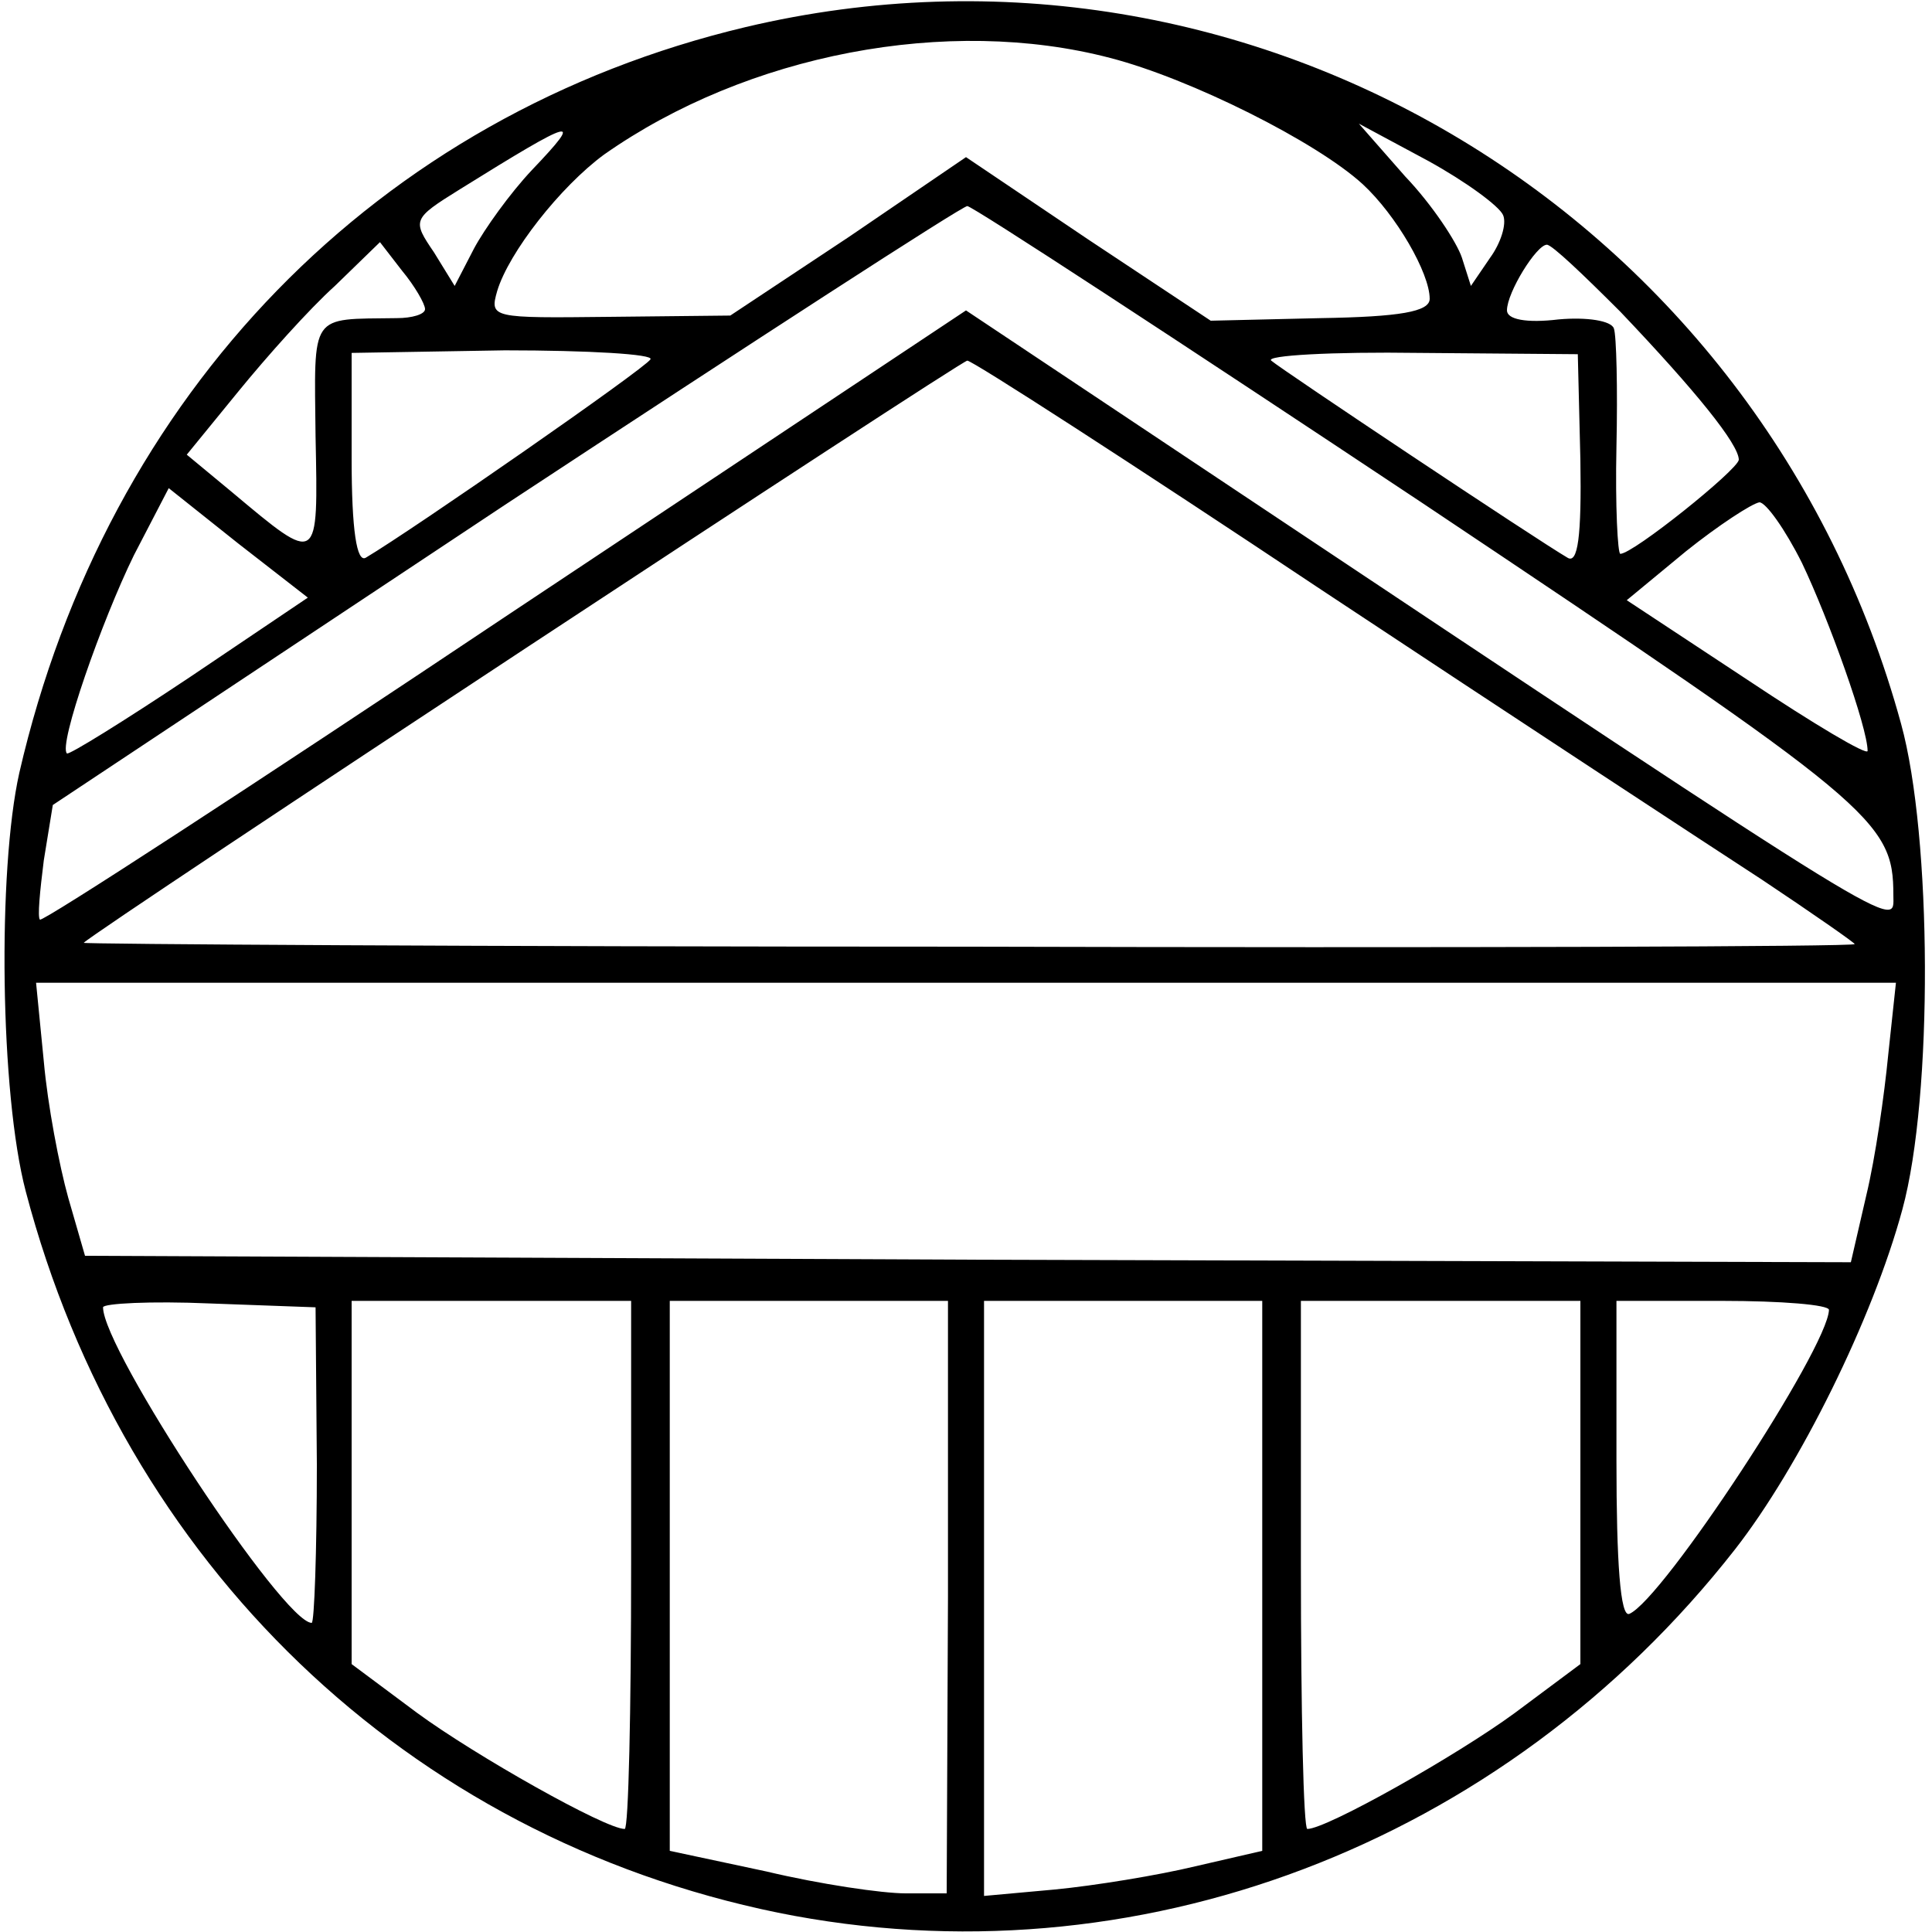 <?xml version="1.0" standalone="no"?>
<!DOCTYPE svg PUBLIC "-//W3C//DTD SVG 20010904//EN"
 "http://www.w3.org/TR/2001/REC-SVG-20010904/DTD/svg10.dtd">
<svg version="1.0" xmlns="http://www.w3.org/2000/svg"
 width="150pt" height="150pt" viewBox="0 0 150 150"
 preserveAspectRatio="xMidYMid meet">
<g transform="translate(0,150) scale(0.1,-0.1)"
fill="#000000" stroke="none">
<path d="M579 1479 c-286 -68 -496 -284 -564 -579 -17 -76 -15 -249 5 -325 76
-289 296 -501 584 -560 277 -56 563 52 743 282 50 64 107 179 130 264 24 88
23 290 -1 377 -108 395 -504 634 -897 541z m283 -24 c62 -16 160 -65 196 -98
26 -24 52 -69 52 -89 0 -10 -23 -14 -85 -15 l-85 -2 -95 63 -95 64 -91 -62
-92 -61 -94 -1 c-91 -1 -93 -1 -87 20 9 30 49 81 83 106 111 78 267 108 393
75z m-449 -87 c-17 -18 -37 -46 -45 -61 l-15 -29 -16 26 c-17 25 -17 26 20 49
90 56 97 58 56 15z m754 -35 c3 -7 -2 -22 -10 -33 l-15 -22 -7 22 c-4 12 -23
41 -44 63 l-36 41 54 -29 c29 -16 55 -35 58 -42z m-62 -224 c350 -234 365
-246 365 -304 0 -26 18 -38 -528 326 l-192 128 -358 -238 c-196 -131 -359
-237 -361 -235 -2 2 0 22 3 46 l7 43 351 233 c193 127 355 232 359 232 4 0
163 -104 354 -231z m-775 151 c0 -4 -10 -7 -22 -7 -68 -1 -64 5 -63 -92 2
-100 3 -100 -65 -43 l-35 29 40 49 c22 27 55 64 75 82 l35 34 17 -22 c10 -12
18 -26 18 -30z m928 -2 c59 -62 92 -103 92 -115 -1 -8 -82 -73 -92 -73 -2 0
-4 37 -3 83 1 45 0 87 -2 92 -2 6 -21 9 -43 7 -25 -3 -40 0 -40 7 0 14 23 51
31 51 4 0 29 -24 57 -52z m-753 -37 c-4 -7 -184 -132 -221 -154 -7 -4 -11 21
-11 77 l0 82 119 2 c65 0 116 -3 113 -7z m722 -78 c1 -60 -2 -81 -10 -76 -24
14 -222 146 -230 153 -5 4 47 7 115 6 l123 -1 2 -82z m-201 -101 c148 -98 302
-199 342 -225 39 -26 72 -49 72 -50 0 -2 -310 -3 -689 -2 -379 0 -688 2 -686
3 11 11 681 452 686 452 4 0 128 -80 275 -178z m-879 -68 c-51 -34 -93 -60
-95 -59 -7 6 27 103 52 154 l27 52 54 -43 54 -42 -92 -62z m1252 89 c21 -44
51 -128 51 -146 0 -4 -42 21 -93 55 l-94 62 46 38 c25 20 51 37 57 38 5 0 20
-21 33 -47z m67 -382 c-3 -31 -10 -80 -17 -109 l-12 -52 -686 2 -685 3 -13 45
c-7 25 -16 72 -19 106 l-6 61 722 0 722 0 -6 -56z m-1220 -318 c0 -68 -2 -123
-4 -123 -22 0 -162 212 -162 245 0 3 37 5 83 3 l82 -3 1 -122z m244 -78 c0
-113 -2 -205 -5 -205 -15 0 -116 57 -161 90 l-51 38 0 141 0 141 108 0 109 0
0 -205z m246 -25 l-1 -230 -32 0 c-18 0 -66 7 -108 17 l-75 16 0 214 0 213
108 0 108 0 0 -230z m244 17 l0 -214 -52 -12 c-29 -7 -78 -15 -109 -18 l-55
-5 0 231 0 231 108 0 108 0 0 -213z m247 72 l0 -141 -51 -38 c-45 -33 -146
-90 -161 -90 -3 0 -5 92 -5 205 l0 205 109 0 108 0 0 -141z m193 134 c-1 -30
-129 -225 -155 -236 -7 -3 -10 40 -10 119 l0 124 82 0 c46 0 83 -3 83 -7z"/>
</g>
</svg>
